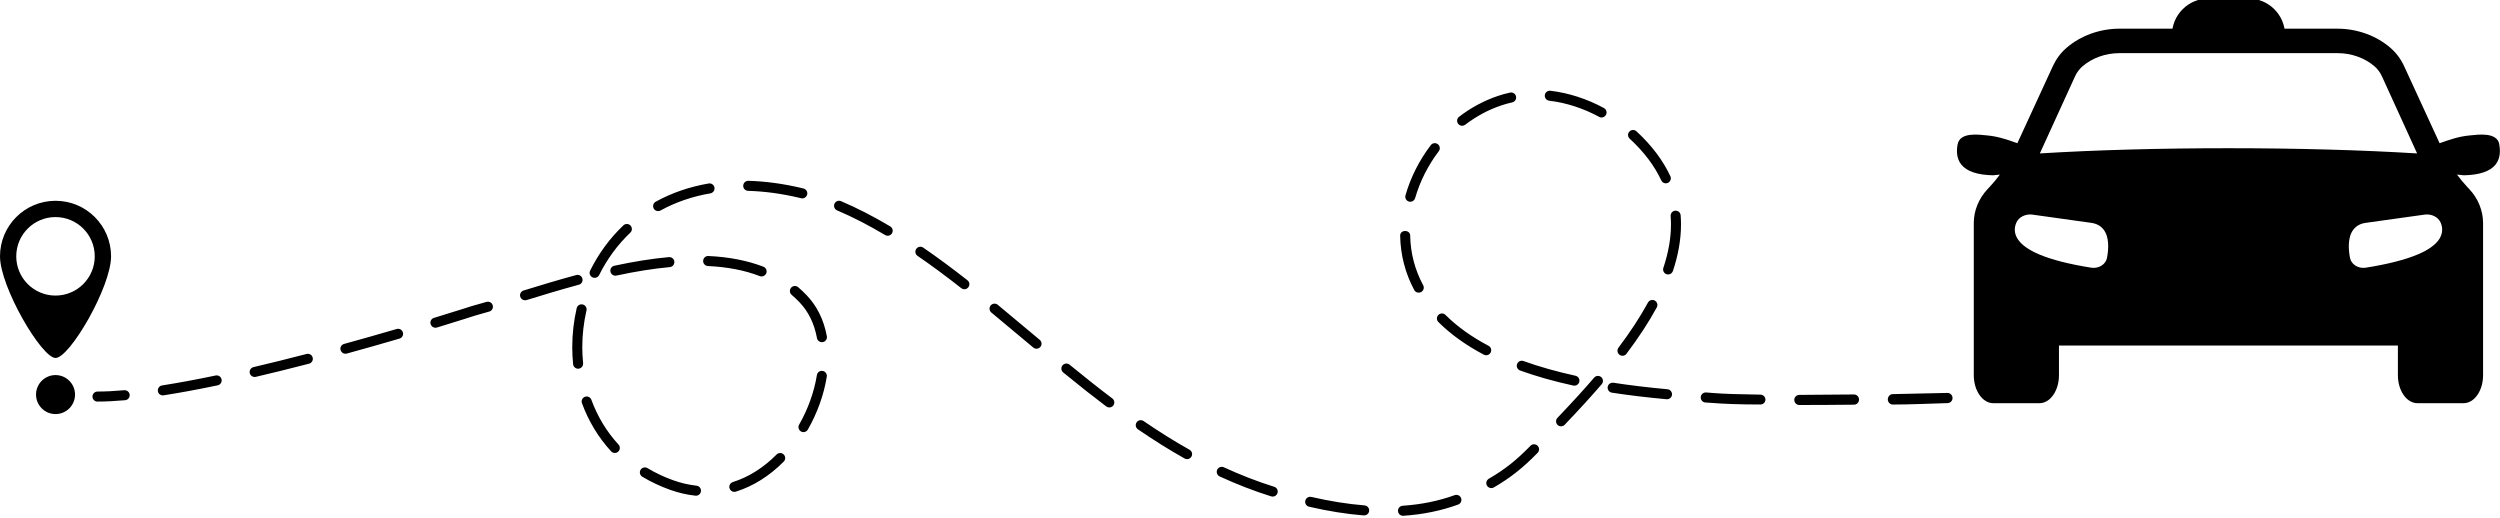 <?xml version="1.0" encoding="UTF-8"?>
<!DOCTYPE svg PUBLIC '-//W3C//DTD SVG 1.0//EN'
          'http://www.w3.org/TR/2001/REC-SVG-20010904/DTD/svg10.dtd'>
<svg height="14.5" preserveAspectRatio="xMidYMid meet" version="1.0" viewBox="0.0 27.8 70.0 14.5" width="70.0" xmlns="http://www.w3.org/2000/svg" xmlns:xlink="http://www.w3.org/1999/xlink" zoomAndPan="magnify"
><g id="change1_1"
  ><path d="m0,34.977c0,.859,1.166,2.846,1.555,2.846.398,0,1.555-1.988,1.555-2.846,0-.859-.696-1.555-1.555-1.555-.859,0-1.555.696-1.555,1.555Zm.455,0c0-.607.492-1.099,1.099-1.099.607,0,1.099.492,1.099,1.099,0,.607-.492,1.099-1.099,1.099-.607,0-1.099-.492-1.099-1.099Z"
  /></g
  ><g id="change1_2"
  ><path d="m2.101,38.848c0-.301-.244-.546-.546-.546-.301,0-.546.244-.546.546,0,.301.244.546.546.546.301,0,.546-.244.546-.546Z"
  /></g
  ><g id="change1_3"
  ><path d="m39.143,42.111c-.005-.077.053-.144.131-.15.527-.036,1.004-.133,1.457-.297.073-.026.154.011.18.084.026.073-.011.154-.084.18-.478.173-.98.276-1.533.314-.003 0-.006 0-.01 0-.073,0-.135-.057-.14-.131Zm-.958.121c-.481-.038-.996-.12-1.531-.244-.076-.017-.123-.093-.105-.169.017-.076.093-.123.169-.105.521.12,1.023.2,1.49.237.077.006.135.074.129.151-.006.074-.067.129-.14.129-.004,0-.008-0-.011-0Zm-2.591-.533c-.481-.151-.967-.339-1.444-.559-.07-.033-.101-.116-.069-.187.033-.071.116-.101.187-.069.466.215.94.399,1.41.546.074.023.115.102.092.176-.019.06-.074.099-.134.099-.014,0-.028-.002-.042-.007Zm-16.122-.02c-.237-.025-.477-.081-.714-.166-.274-.098-.534-.221-.774-.365-.066-.04-.088-.126-.048-.193.04-.066.127-.088.193-.048.224.135.467.25.723.341.216.077.435.128.65.151.077.008.133.077.125.155-.008.072-.069.126-.14.126-.005,0-.01-0-.015-.001Zm.955-.205c-.023-.074.018-.153.092-.176.444-.14.856-.4,1.226-.772.055-.055.144-.055.199-.001.055.055.055.144.001.199-.402.405-.853.688-1.341.842-.014.004-.028.007-.042.007-.06,0-.115-.038-.134-.098Zm21.208-.077c-.039-.067-.016-.153.051-.192.448-.261.765-.511,1.167-.923.054-.056.143-.056.199-.002.055.054.056.143.002.199-.416.426-.76.697-1.226.969-.022.013-.047.019-.071.019-.048,0-.095-.025-.122-.07Zm-8.464-.758c-.429-.241-.857-.509-1.309-.818-.064-.044-.08-.131-.037-.195.044-.064.131-.08.195-.037.444.304.865.567,1.287.804.068.038.092.124.054.191-.026.046-.074.072-.123.072-.023,0-.047-.006-.069-.018Zm-16.059-.201c-.355-.386-.63-.839-.817-1.348-.027-.073.011-.154.083-.18.073-.027.154.011.18.083.174.474.43.896.76,1.254.053.057.049.146-.008.199-.027.025-.061.037-.095.037-.038,0-.076-.015-.103-.045Zm5.316-.557c-.067-.039-.091-.124-.052-.192.249-.436.421-.916.497-1.387.012-.077.084-.129.161-.116.077.012.129.085.116.161-.081.504-.265,1.017-.531,1.482-.026.045-.073.071-.122.071-.024,0-.048-.006-.07-.019Zm21.185-.182c-.056-.054-.058-.143-.005-.199.409-.428.736-.786,1.028-1.126.051-.059.139-.065.198-.015.059.051.065.139.015.198-.296.344-.626.705-1.038,1.137-.028.029-.065.043-.102.043-.035,0-.07-.013-.097-.039Zm-12.637-.518c-.37-.279-.753-.582-1.206-.952-.06-.049-.069-.138-.02-.198.049-.06.138-.069.198-.02.45.368.83.669,1.197.945.062.047.074.135.028.197-.028.037-.07.056-.112.056-.029,0-.059-.009-.085-.028Zm19.263-.182c0-.078.063-.142.141-.142.475,0,.99-.012,1.53-.012h.002c.077,0,.14.064.141.141.001.078-.061.144-.139.145-.541.006-1.057.009-1.533.009-.078,0-.141-.064-.141-.142Zm-.949.127c-.617,0-1.066-.02-1.335-.043-.066-.006-.134-.007-.205-.013-.077-.006-.135-.074-.129-.152.006-.077.075-.135.151-.129.071.006.14.011.206.016.259.022.713.037,1.315.045.078.001.14.063.139.141-.001.077-.064.135-.14.135h-.002Zm3.569-.143c-.001-.078.06-.147.138-.148.51-.009,1.025-.02,1.53-.033.078-.001.142.061.144.138.002.078-.059.145-.137.147-.506.013-1.022.04-1.533.04h-.003c-.076,0-.139-.066-.14-.143Zm-6.196-.004c-.567-.053-1.067-.113-1.53-.184-.077-.012-.129-.084-.118-.16.012-.077.084-.129.16-.118.457.07.952.13,1.514.182.077.007.134.076.127.153-.007.073-.068.127-.14.127-.004,0-.009-0-.013-.001Zm-42.242-.226c-.012-.077.041-.149.117-.161.452-.071.957-.164,1.5-.278.076-.016.15.033.166.109.016.076-.033.15-.109.166-.548.115-1.058.209-1.515.28-.007.001-.015.002-.022.002-.068,0-.128-.05-.139-.119Zm39.633-.157c-.541-.118-1.042-.26-1.491-.422-.073-.026-.111-.107-.085-.18.026-.073.107-.111.18-.085.437.158.927.296,1.456.412.076.017.124.092.107.167-.014.066-.073.111-.137.111-.01,0-.02-.001-.03-.003Zm-37.06-.348c-.018-.076.029-.151.105-.169.468-.11.968-.233,1.485-.368.075-.019.152.026.171.101.02.075-.026.152-.101.171-.519.135-1.021.259-1.492.369-.011.003-.022.004-.032.004-.064,0-.122-.044-.137-.109Zm9.053-.25c-.016-.159-.024-.32-.024-.481,0-.364.042-.73.124-1.087.017-.076.093-.123.169-.105.076.017.123.093.105.169-.077.336-.117.68-.117,1.023,0,.151.008.303.023.452.008.077-.048.146-.126.154-.005 0-.01.001-.014.001-.071,0-.132-.054-.14-.126Zm29.298-.266c-.062-.047-.074-.135-.028-.197.332-.44.609-.865.826-1.263.037-.068.122-.094.191-.056.068.037.093.122.056.191-.223.411-.509.848-.849,1.299-.028.037-.07.056-.112.056-.029,0-.059-.009-.085-.028Zm-3.797-.001c-.501-.264-.929-.571-1.273-.914-.055-.055-.055-.144-0-.199.055-.055.144-.055.199-0.0.324.323.729.614,1.205.864.069.036.095.121.059.19-.025.048-.074.075-.124.075-.022,0-.044-.005-.065-.016Zm-32.012-.128c-.021-.075.023-.152.098-.173.48-.132.975-.272,1.473-.418.074-.022.153.021.174.095.022.075-.021.153-.095.174-.499.146-.996.287-1.477.419-.012.003-.025.005-.037.005-.062,0-.118-.041-.135-.103Zm19.397-.071l-.275-.23c-.294-.247-.599-.502-.9-.751-.06-.049-.068-.138-.019-.198.049-.06.138-.068.198-.019.302.249.607.505.901.752l.275.23c.06.05.067.139.017.198-.028.033-.068.05-.108.05-.032,0-.064-.011-.09-.033Zm-6.058-.266c-.074-.404-.239-.741-.489-1.003-.07-.073-.144-.143-.22-.208-.059-.05-.066-.139-.016-.198.05-.059.139-.066.198-.016.084.071.165.148.241.228.289.302.478.688.563,1.146.014.076-.036.15-.113.164-.009.002-.017.002-.026.002-.066,0-.126-.047-.138-.115Zm-10.818-.39c-.023-.074.019-.153.093-.175.652-.199,1.06-.331,1.064-.332l.007-.002c.117-.032.248-.069.4-.114.074-.022.153.02.175.095.022.074-.02.153-.095.175-.152.045-.284.083-.403.115-.041.013-.442.143-1.065.333-.014.004-.027.006-.041.006-.06,0-.116-.039-.134-.1Zm2.51-.766c-.023-.074.019-.153.093-.176.46-.142.957-.293,1.475-.433.075-.02.152.024.172.099.02.075-.024.152-.099.172-.514.139-1.008.289-1.465.43-.014.004-.028.006-.042.006-.06,0-.116-.039-.134-.099Zm25.034-.185c-.253-.471-.386-.981-.397-1.526-.002-.078.06-.131.138-.131h.003c.076,0,.139.049.14.126.01.5.132.961.364,1.393.037.068.011.154-.057.19-.021.011-.044.017-.066.017-.05,0-.099-.021-.124-.068Zm-12.685-.056c-.422-.332-.834-.637-1.225-.905-.064-.044-.08-.131-.036-.195.044-.064.131-.08.195-.036.395.271.812.579,1.239.915.061.048.072.136.023.197-.028.035-.069.054-.111.054-.03,0-.061-.01-.087-.03Zm-10.329-.304c-.07-.035-.098-.119-.063-.188.238-.48.551-.907.931-1.267.056-.053.145-.051.199.005.053.056.051.145-.005.199-.356.338-.649.738-.873,1.188-.025.049-.074.078-.126.078-.021,0-.042-.005-.062-.015Zm4.687-.034c-.419-.162-.907-.257-1.452-.282-.078-.004-.138-.069-.134-.147.004-.078.07-.139.147-.134.575.026,1.094.128,1.541.3.072.028.108.109.08.182-.022.056-.075.09-.131.09-.017,0-.034-.003-.051-.009Zm-4.182-.123c-.016-.076.032-.151.108-.167.556-.12,1.056-.199,1.529-.242.077-.007.146.05.153.127.007.077-.05.146-.127.153-.461.042-.95.12-1.495.237-.01.002-.02.003-.03.003-.065,0-.123-.045-.137-.111Zm29.571.07c-.074-.025-.113-.104-.089-.178.141-.422.213-.829.213-1.212,0-.08-.003-.16-.009-.238-.006-.077.052-.145.129-.151.078-.006.145.052.151.129.007.085.01.173.01.26,0,.413-.076.851-.227,1.301-.02.059-.074.096-.133.096-.015,0-.03-.002-.045-.007Zm-21.879-1.097c-.469-.279-.922-.511-1.345-.69-.071-.03-.105-.113-.075-.184.03-.071.113-.105.184-.075.435.184.899.422,1.379.707.067.04.089.126.049.193-.026.044-.073.069-.121.069-.024,0-.049-.006-.072-.02Zm-6.48-.742c-.037-.068-.013-.153.055-.191.45-.248.95-.419,1.484-.511.076-.013.149.038.162.115.013.076-.038.149-.115.162-.504.086-.973.247-1.396.48-.021.012-.045.017-.068.017-.05,0-.098-.026-.123-.073Zm21.146-.195c-.075-.021-.118-.099-.097-.174.142-.498.387-.984.709-1.406.047-.062.135-.074.197-.027.062.047.074.135.027.197-.3.394-.529.848-.662,1.313-.018.062-.074.102-.135.102-.013,0-.026-.002-.039-.005Zm-17.019-.094c-.017-.004-.034-.008-.052-.012-.494-.117-.976-.182-1.432-.194-.078-.002-.139-.067-.137-.144.002-.078.067-.14.144-.137.476.013.977.08,1.49.202.018.004.036.009.054.013.075.019.121.095.103.17-.016.064-.073.107-.136.107-.011,0-.022-.001-.034-.004Zm24.085-.498c-.191-.411-.488-.804-.884-1.168-.057-.051-.063-.138-.013-.196.051-.059.139-.066.198-.015l.007.006c.421.389.74.811.946,1.254.033.07.002.154-.068.187-.019.009-.039.013-.059.013-.053,0-.104-.03-.128-.081Zm-5.688-1.586c-.047-.062-.035-.15.026-.197.336-.257.701-.452,1.085-.582.112-.038.227-.07.343-.095.076-.016.151.032.167.108.016.076-.032.151-.107.167-.106.023-.211.052-.313.087-.355.12-.692.301-1.004.539-.025.019-.055.029-.085.029-.042,0-.084-.019-.112-.055Zm3.948-.194c-.445-.241-.928-.397-1.398-.452-.077-.009-.132-.079-.123-.156.009-.077.079-.132.156-.123.504.059,1.023.226,1.499.484.068.037.094.122.057.191-.025.047-.074.074-.124.074-.023,0-.046-.005-.067-.017Z"
  /></g
  ><g id="change1_4"
  ><path d="m2.729,39.044c.23,0,.49-.013.774-.038.077-.007.134-.075.128-.152-.007-.077-.075-.134-.152-.128-.276.025-.528.037-.749.037-.078,0-.141.063-.141.141,0,.078.063.141.141.141Z"
  /></g
  ><g id="change1_5"
  ><path d="m69.981,31.839c-.067-.345-.582-.272-.831-.247-.165.016-.326.049-.485.099-.035.011-.223.067-.356.119l-.022-.047c0-0-0-0-0-0-.001-.001-.001-.003-.002-.004-0-0-0-.001-0-.001l-.971-2.108c-.091-.198-.219-.369-.38-.509-.394-.342-.935-.538-1.484-.538h-6.105c-.549,0-1.09.196-1.484.538-.161.14-.289.311-.38.509l-.971,2.108c-0.0 0-0.0.001-0.0.001-.001.001-.001.003-.002.004-0.0 0-0.0 0-0.0 0l-.022.047c-.132-.052-.321-.108-.356-.119-.158-.05-.32-.083-.485-.099-.249-.025-.764-.098-.831.247-.032.163-.039.395.104.571.153.189.451.289.884.298l.194-.019c-.088.119-.182.233-.284.342l-.061.065c-.247.264-.384.601-.385.947v4.264c0,.431.245.782.545.782h1.295c.301,0,.545-.351.545-.782v-.832h9.49v.832c0,.431.245.782.545.782h1.295c.301,0,.545-.351.545-.782v-4.264c-.001-.346-.138-.683-.385-.947l-.061-.065c-.102-.109-.196-.223-.284-.342l.194.019c.433-.008.731-.109.884-.298.143-.177.136-.408.104-.571Zm-10.985,3.182c-.017.088-.071.165-.154.217-.065.041-.142.062-.22.062-.023,0-.046-.002-.069-.005-.616-.098-1.106-.223-1.455-.371-.3-.127-.504-.274-.606-.437-.09-.143-.102-.3-.034-.454.069-.156.258-.25.449-.224l1.65.231c.144.02.258.081.338.181.169.21.149.551.101.8Zm-1.88-2.926l.981-2.148.005-.011c.051-.11.121-.203.207-.278.271-.235.648-.37,1.035-.37h6.109c.387,0,.764.135,1.034.37.087.075.156.169.207.278l.005.012.98,2.148c-1.558-.096-3.379-.146-5.282-.146-1.902,0-3.724.05-5.282.146Zm11.188,2.392c-.102.163-.306.31-.606.437-.349.148-.839.273-1.455.371-.023.004-.046.005-.069.005-.078,0-.155-.021-.22-.062-.083-.052-.137-.129-.154-.217-.047-.249-.068-.589.101-.8.081-.1.194-.161.338-.181l1.65-.231c.192-.027.381.067.449.224.067.153.055.31-.034.454Z"
  /></g
  ><g id="change1_6"
  ><path d="m63.982,28.783h-3.168c0-.566.459-1.025,1.025-1.025h1.118c.566,0,1.025.459,1.025,1.025h0Z"
  /></g
></svg
>
